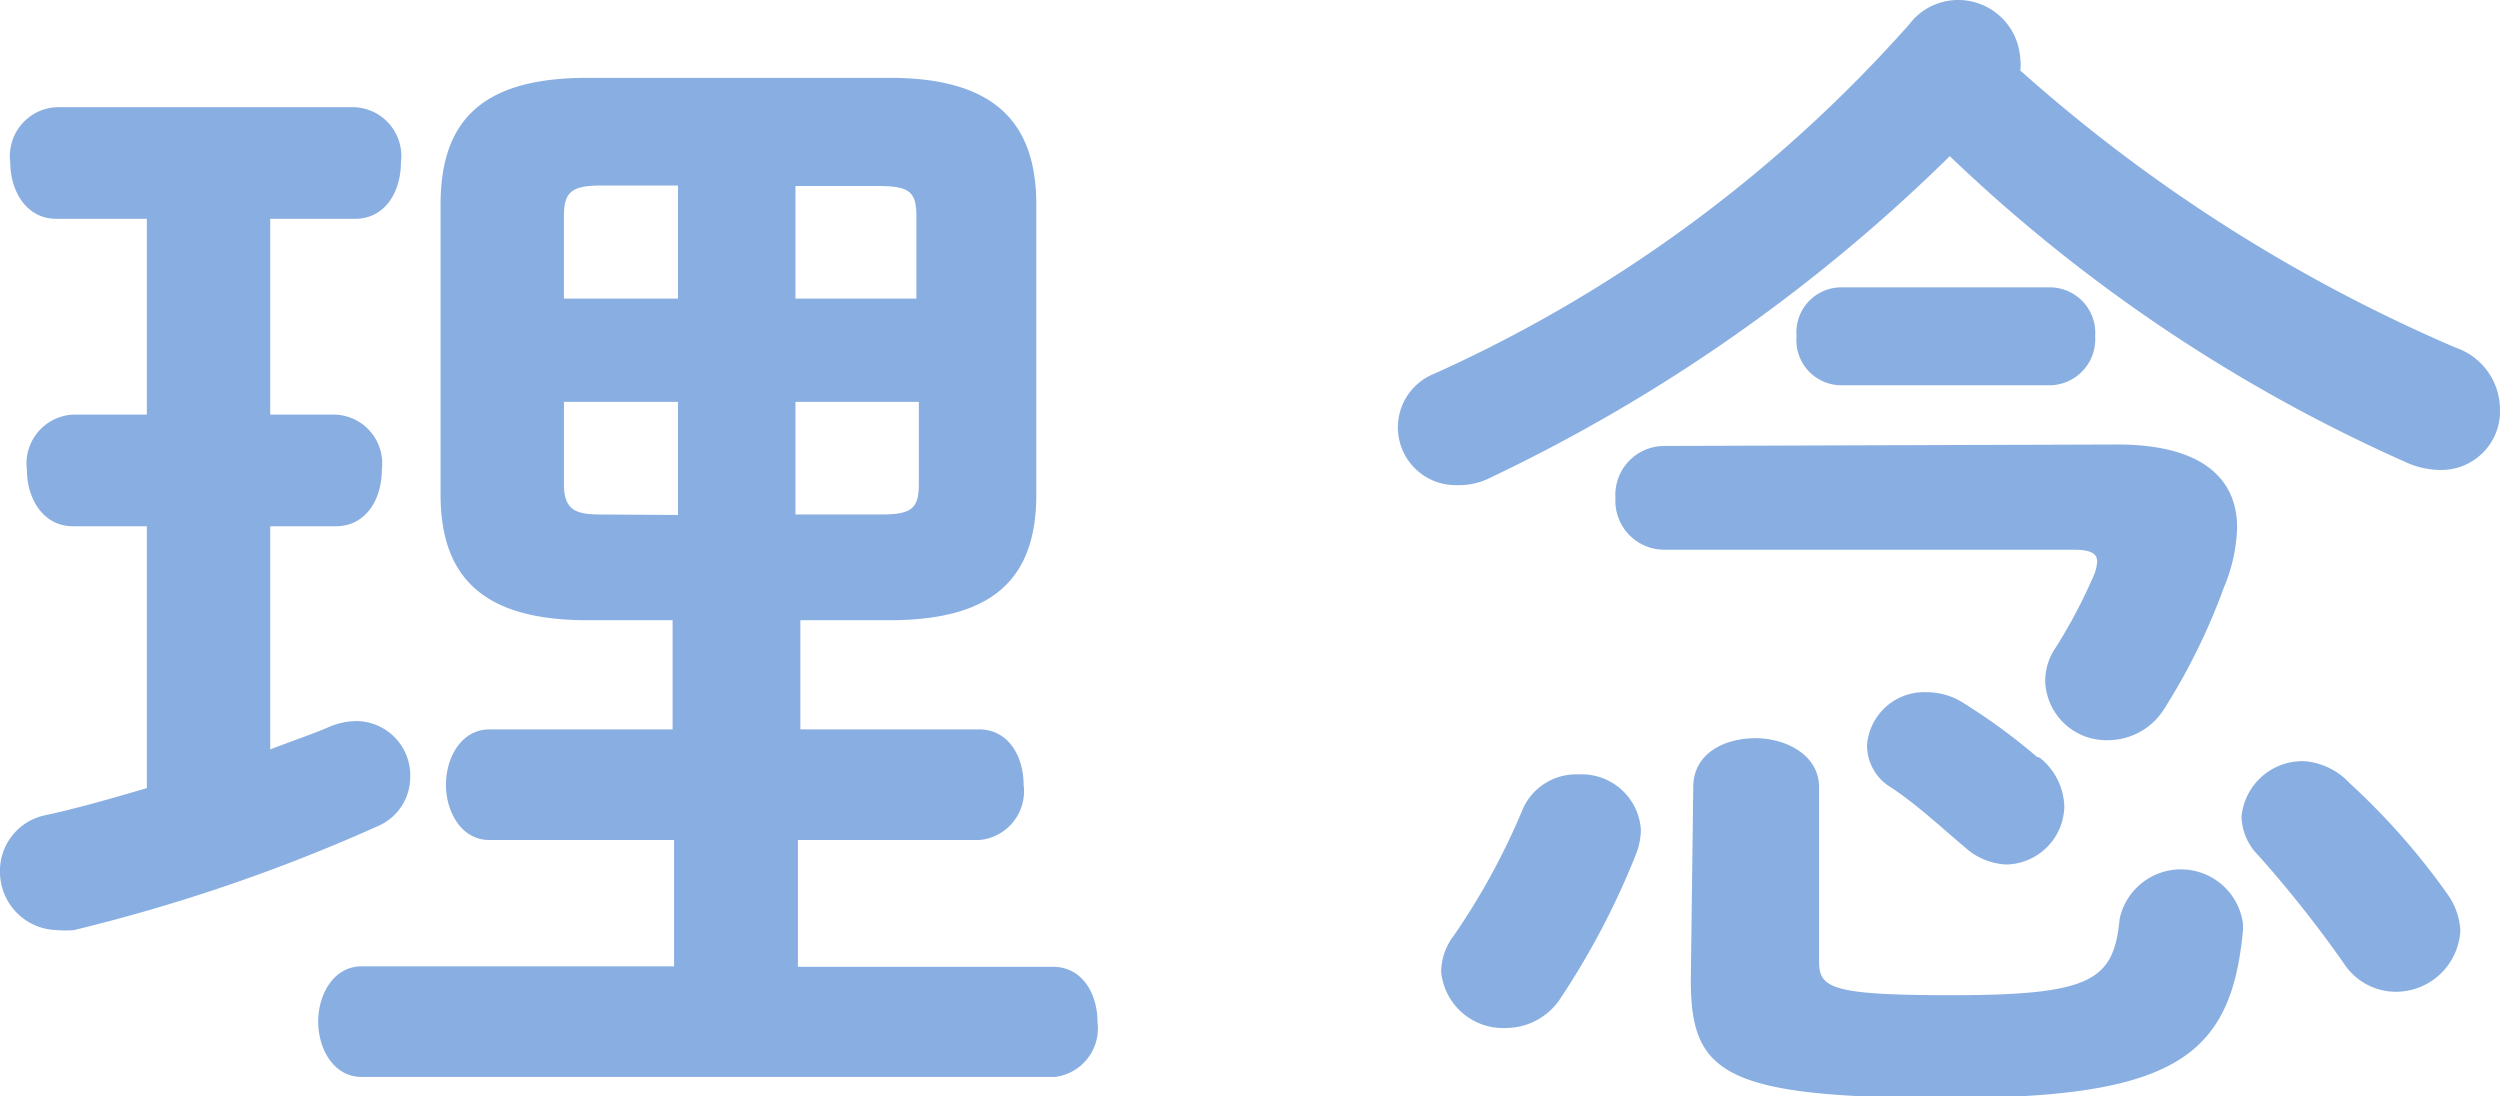 <svg xmlns="http://www.w3.org/2000/svg" viewBox="0 0 51.07 22.39"><defs><style>.cls-1{fill:#89aee2;}</style></defs><title>title01</title><g id="レイヤー_2" data-name="レイヤー 2"><g id="ベースデザイン"><path class="cls-1" d="M3,10.75H1.49c-.62,0-.94-.58-.94-1.15a1,1,0,0,1,.94-1.13H3v-4H1.15c-.62,0-.94-.58-.94-1.15a1,1,0,0,1,.94-1.13h6.1a1,1,0,0,1,.94,1.13c0,.58-.31,1.15-.94,1.15H5.52v4H6.86A1,1,0,0,1,7.8,9.6c0,.58-.31,1.15-.94,1.15H5.52v4.56c.43-.17.86-.31,1.25-.48a1.46,1.46,0,0,1,.53-.1,1.11,1.11,0,0,1,1.08,1.15,1.09,1.09,0,0,1-.67,1A35.68,35.68,0,0,1,1.51,19a1.89,1.89,0,0,1-.34,0A1.19,1.19,0,0,1,0,17.83a1.16,1.16,0,0,1,.94-1.18c.65-.14,1.34-.34,2.06-.55Zm9,1.92c-2.09,0-3-.84-3-2.57V4.18c0-1.73.86-2.59,3-2.59h6.17c2.09,0,3,.86,3,2.59V10.1c0,1.73-.89,2.57-3,2.57H16.35v2.23H20c.6,0,.91.55.91,1.13A1,1,0,0,1,20,17.16h-3.7v2.59h5.21c.6,0,.91.55.91,1.13A1,1,0,0,1,21.55,22H7.39c-.58,0-.89-.58-.89-1.13s.31-1.13.89-1.13h6.38V17.16H10c-.58,0-.89-.58-.89-1.13s.31-1.13.89-1.13h3.74V12.67ZM13.85,6.1V3.79H12.29c-.6,0-.77.12-.77.62V6.1Zm0,4.42V8.21H11.52V9.89c0,.55.26.62.77.62Zm2.4-4.42h2.47V4.42c0-.5-.14-.62-.77-.62H16.25Zm0,2.11v2.3H18c.62,0,.77-.12.77-.62V8.21Z"/><path class="cls-1" d="M50.16,7.1a1.34,1.34,0,0,1,.91,1.25A1.2,1.2,0,0,1,49.84,9.6a1.73,1.73,0,0,1-.72-.17,32.57,32.57,0,0,1-9.29-6.24,34.46,34.46,0,0,1-9.41,6.58,1.39,1.39,0,0,1-.65.14,1.18,1.18,0,0,1-.46-2.28A28.77,28.77,0,0,0,39,.5,1.25,1.25,0,0,1,40,0a1.27,1.27,0,0,1,1.27,1.2.8.8,0,0,1,0,.24A32.75,32.75,0,0,0,50.16,7.1ZM32.25,15.82a1.21,1.21,0,0,1,1.27,1.13,1.41,1.41,0,0,1-.1.5,15.93,15.93,0,0,1-1.58,3,1.34,1.34,0,0,1-1.08.55,1.27,1.27,0,0,1-1.32-1.15,1.23,1.23,0,0,1,.26-.74,14.08,14.08,0,0,0,1.39-2.54A1.19,1.19,0,0,1,32.25,15.82Zm11-6.74c1.63,0,2.45.62,2.45,1.7A3.39,3.39,0,0,1,45.43,12a12.82,12.82,0,0,1-1.2,2.45,1.36,1.36,0,0,1-1.15.67,1.25,1.25,0,0,1-1.3-1.18,1.2,1.2,0,0,1,.22-.72,10.91,10.91,0,0,0,.77-1.46.83.83,0,0,0,.07-.29c0-.17-.14-.24-.48-.24H34a1,1,0,0,1-1-1.06,1,1,0,0,1,1-1.06Zm-8.66,7c0-.7.65-1,1.27-1s1.3.34,1.3,1v3.55c0,.55.22.7,2.71.7,2.88,0,3.31-.31,3.43-1.56a1.28,1.28,0,0,1,2.52.1V19c-.24,2.57-1.37,3.43-6,3.43s-5.28-.5-5.28-2.42Zm3-8.21a.92.92,0,0,1-.89-1,.92.92,0,0,1,.89-1h4.3a.93.93,0,0,1,.91,1,.94.94,0,0,1-.91,1Zm4.08,7.61a1.32,1.32,0,0,1,.5,1,1.21,1.21,0,0,1-1.18,1.18,1.35,1.35,0,0,1-.86-.36c-.43-.36-1-.89-1.51-1.22a1,1,0,0,1-.48-.86,1.17,1.17,0,0,1,1.2-1.08,1.41,1.41,0,0,1,.72.19A12.51,12.51,0,0,1,41.61,15.46ZM50,18.27a1.4,1.4,0,0,1,.26.74,1.32,1.32,0,0,1-1.32,1.25,1.27,1.27,0,0,1-1.06-.58,24.15,24.15,0,0,0-1.75-2.21,1.15,1.15,0,0,1-.34-.79,1.25,1.25,0,0,1,1.3-1.13A1.42,1.42,0,0,1,48,16,14.17,14.17,0,0,1,50,18.27Z"/></g></g></svg>